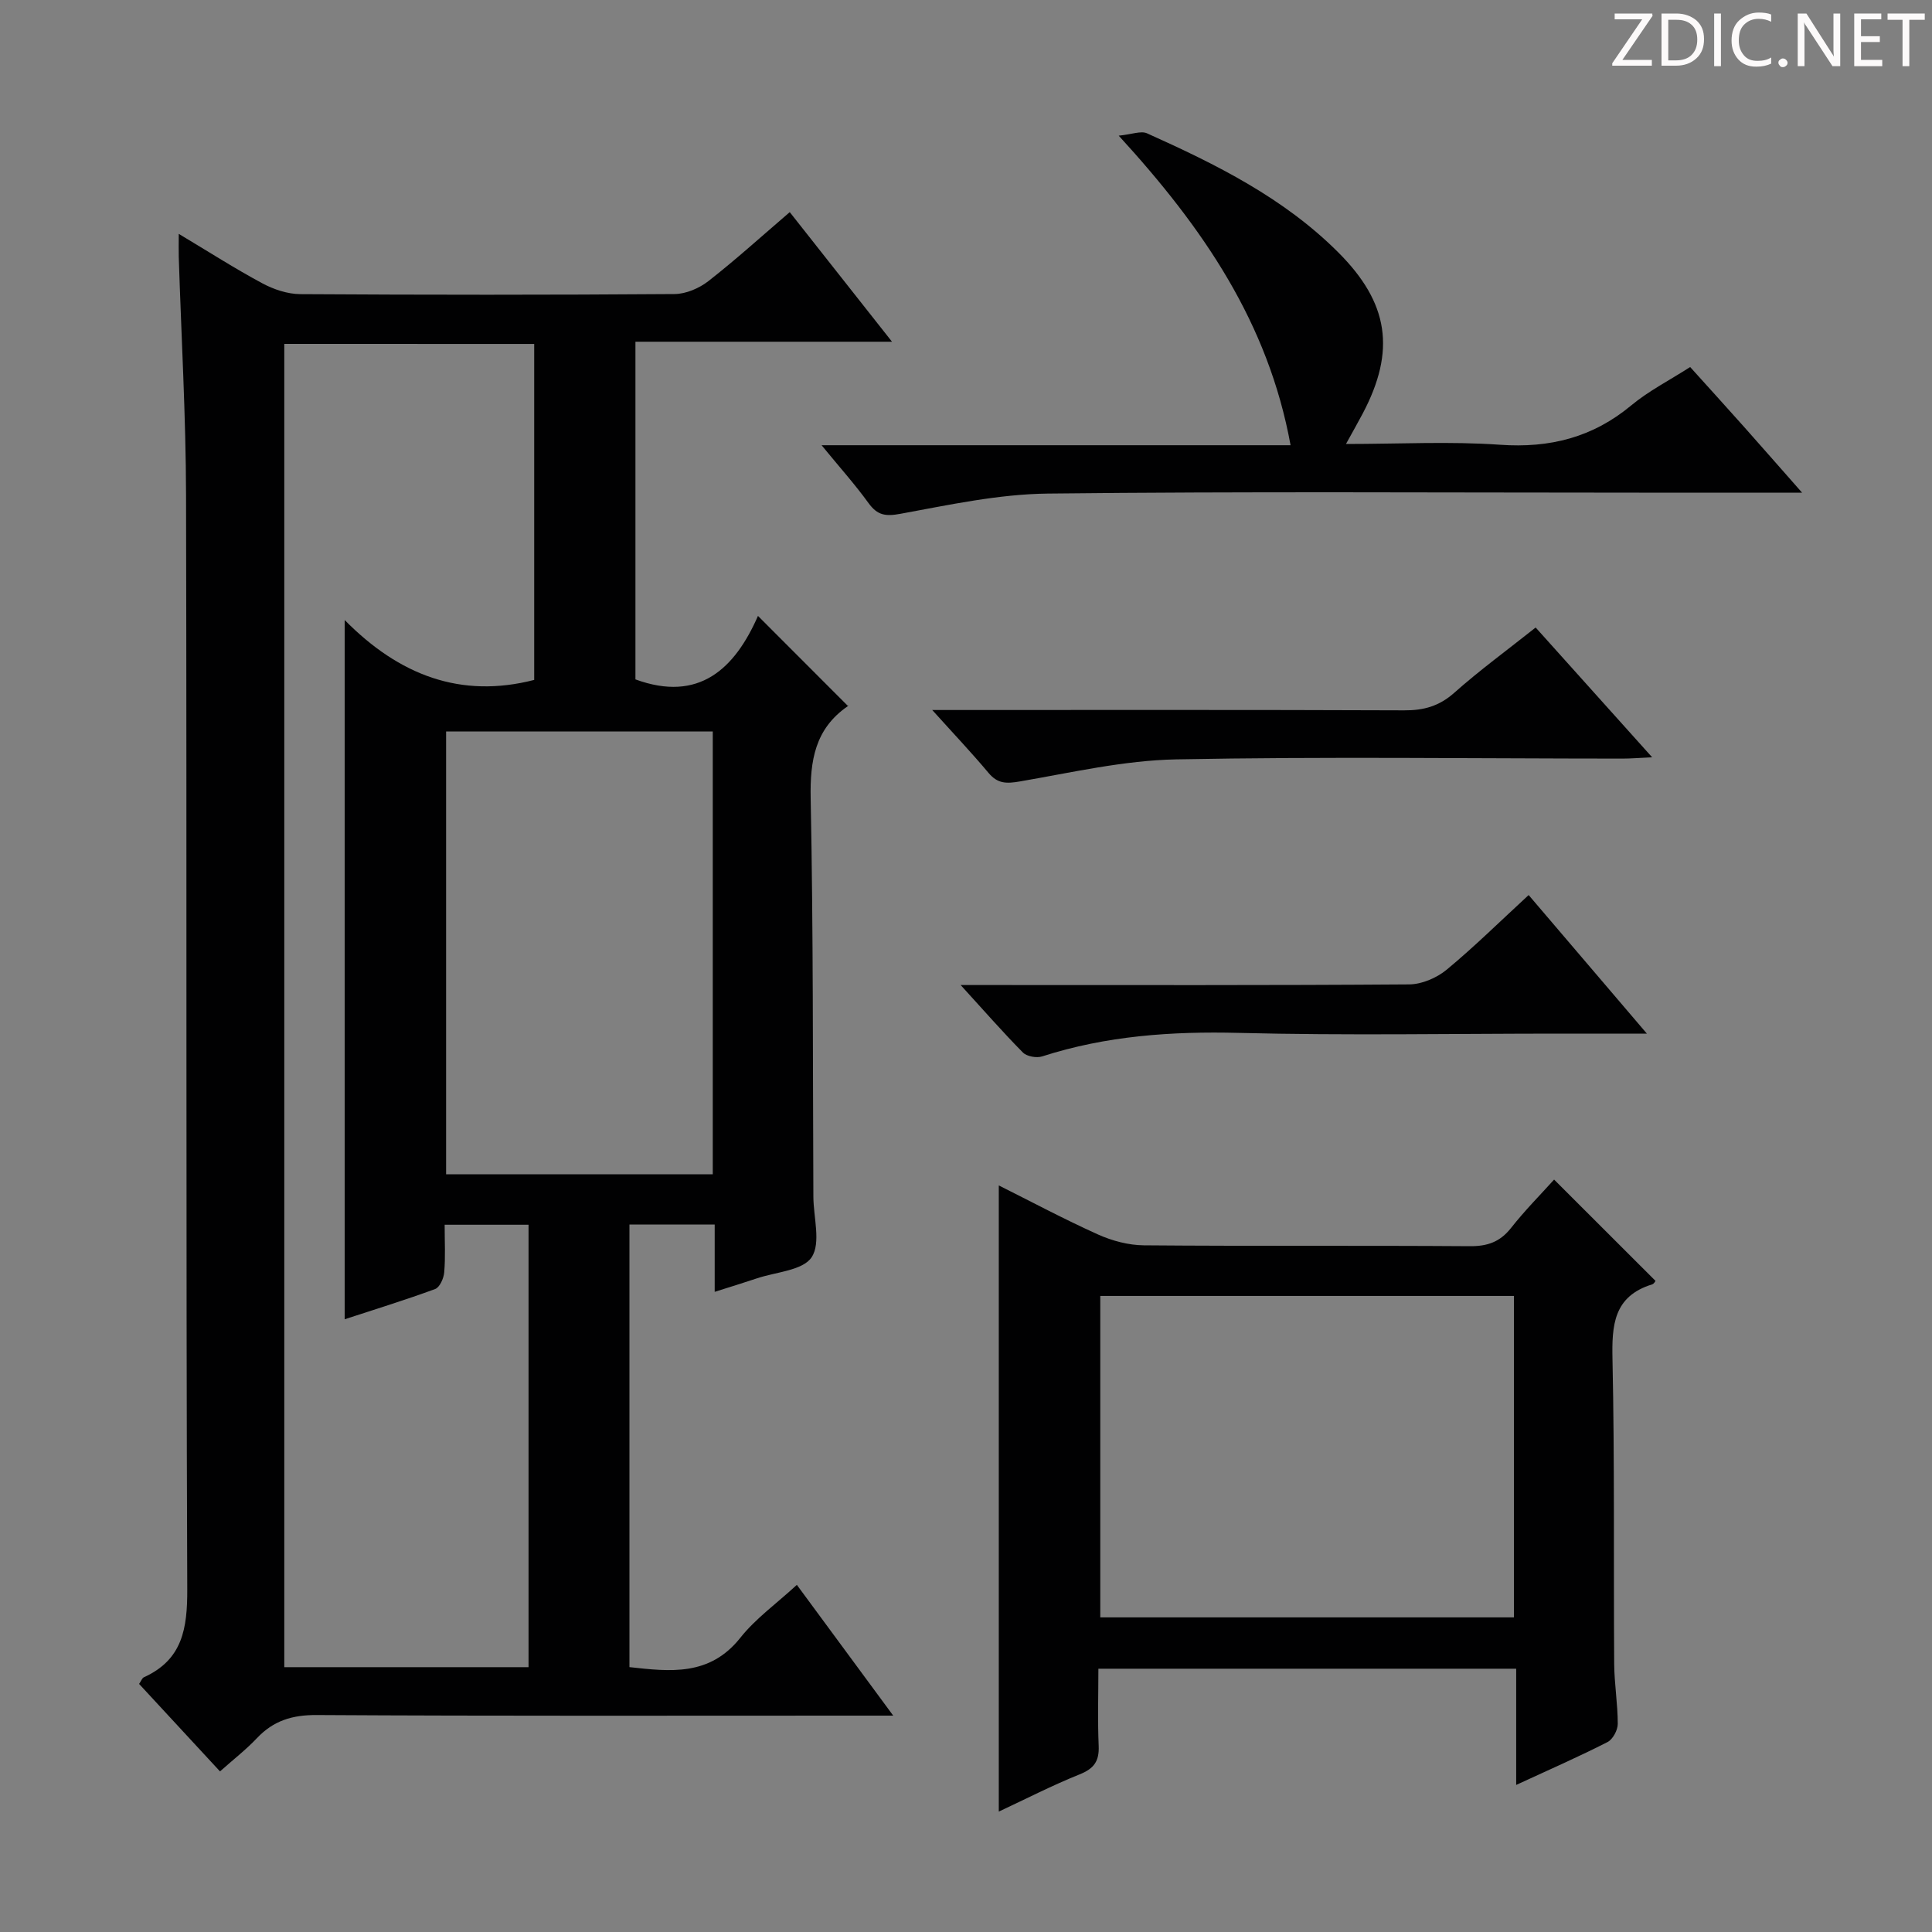 <svg enable-background="new 0 0 400 400" viewBox="0 0 400 400" xmlns="http://www.w3.org/2000/svg"><rect x="0" y="0" width="400" height="400" fill="#808080" stroke="none"/><g fill="#fcfafa"><path d="m342.2 3.2-6.3 9.2h6.1v1.2h-8.2v-.5l6.2-9.1h-5.7v-1.2h7.8v.4z"/><path d="m344 13.7v-10.9h3.1c1.6 0 3 .5 4.1 1.4 1.1 1 1.6 2.2 1.6 3.9s-.5 3-1.6 4-2.5 1.5-4.2 1.5h-3zm1.4-9.6v8.4h1.6c1.4 0 2.5-.4 3.2-1.1.8-.8 1.2-1.8 1.2-3.2s-.4-2.4-1.2-3.1-1.8-1-3.1-1z"/><path d="m356.3 2.8v10.9h-1.4v-10.9z"/><path d="m366.6 13.2c-.8.4-1.8.6-3 .6-1.6 0-2.8-.5-3.7-1.5s-1.4-2.3-1.4-3.9c0-1.7.5-3.2 1.6-4.2s2.4-1.6 4-1.6c1 0 1.9.1 2.6.4v1.5c-.8-.4-1.6-.6-2.6-.6-1.2 0-2.2.4-3 1.2s-1.1 1.9-1.1 3.3c0 1.3.4 2.3 1.1 3.1s1.6 1.1 2.8 1.1c1.1 0 2-.2 2.8-.7v1.3z"/><path d="m368.2 13c0-.3.1-.5.3-.6.2-.2.4-.3.6-.3.3 0 .5.1.7.3s.3.4.3.6-.1.5-.3.6c-.2.2-.4.3-.7.3s-.5-.1-.6-.3c-.2-.2-.3-.4-.3-.6z"/><path d="m381.1 13.7h-1.7l-5.5-8.4c-.2-.2-.3-.5-.4-.7 0 .2.1.8.1 1.5v7.6h-1.4v-10.9h1.8l5.3 8.3c.3.4.4.6.4.8 0-.3-.1-.8-.1-1.6v-7.5h1.4v10.9z"/><path d="m389.7 13.7h-5.8v-10.9h5.6v1.2h-4.2v3.5h3.9v1.2h-3.9v3.7h4.4z"/><path d="m398.4 4.1h-3.1v9.6h-1.4v-9.6h-3.1v-1.3h7.7v1.3z"/></g><path d="m37.01 48.42c6.22 3.72 11.64 7.2 17.29 10.23 2.36 1.27 5.23 2.23 7.87 2.25 25.83.16 51.66.17 77.49-.02 2.37-.02 5.11-1.2 7.02-2.69 5.75-4.5 11.16-9.41 16.83-14.27 6.95 8.81 13.74 17.42 21.17 26.83-18.11 0-35.42 0-53.12 0v69.91c13.18 4.83 20.58-2.23 25.37-13.14 6.44 6.45 12.41 12.42 18.61 18.63.2-.48.16-.07-.05.08-6.76 4.68-7.8 11.23-7.65 19.06.55 27.48.43 54.98.56 82.48.02 4.28 1.6 9.57-.36 12.53-1.82 2.75-7.39 3.04-11.33 4.37-2.65.89-5.33 1.71-8.74 2.79 0-4.89 0-9.25 0-13.93-6.21 0-11.77 0-17.65 0v91.63c8.43.93 16.61 1.92 22.96-6.08 3.16-3.98 7.46-7.05 11.7-10.95 6.54 8.88 12.87 17.47 19.95 27.07-3.05 0-4.96 0-6.88 0-37.5 0-74.99.1-112.49-.12-5.07-.03-8.95 1.17-12.37 4.79-2.27 2.4-4.92 4.45-7.64 6.88-5.71-6.17-11.22-12.13-16.75-18.11.42-.6.61-1.2.99-1.38 8.02-3.64 9.01-10.11 8.98-18.25-.29-75.49-.08-150.98-.25-226.48-.04-16.46-.99-32.91-1.51-49.37-.04-1.29 0-2.56 0-4.74zm21.85 22.78v273.97h50.57c0-30.82 0-61.22 0-91.6-5.97 0-11.53 0-17.37 0 0 3.55.18 6.72-.09 9.86-.1 1.23-.93 3.1-1.88 3.45-6.17 2.27-12.47 4.21-18.73 6.26 0-48.05 0-95.69 0-144.77 11.32 11.48 24.08 16.3 39.24 12.4 0-23.03 0-46.24 0-69.56-17.37-.01-34.34-.01-51.74-.01zm88.71 80.25c-18.72 0-36.82 0-55.21 0v91.67h55.21c0-30.74 0-61.01 0-91.67z" fill="#010102"/><path d="m313.91 369.55c0-8.44 0-16.04 0-24.06-28.77 0-57.16 0-86.5 0 0 5.2-.17 10.61.06 16 .13 3.15-.98 4.69-3.94 5.87-5.67 2.28-11.13 5.09-16.74 7.71 0-43.25 0-86.17 0-129.64 6.68 3.34 13.51 6.99 20.55 10.16 2.92 1.31 6.29 2.21 9.47 2.24 22.49.19 44.98.02 67.47.18 3.66.03 6.27-.86 8.57-3.78 2.86-3.64 6.15-6.94 8.91-10.01 7.13 7.12 14.02 14 21 20.98-.05.05-.31.6-.71.72-7.99 2.47-8.36 8.45-8.2 15.59.45 20.98.21 41.98.35 62.97.03 4.14.74 8.29.74 12.43 0 1.29-1.02 3.2-2.11 3.76-5.89 3.01-11.95 5.66-18.92 8.88zm-.47-34.69c0-22.53 0-44.57 0-66.55-28.78 0-57.17 0-85.64 0v66.55z" fill="#010102"/><path d="m373.1 102c-12.1 0-22.92 0-33.75 0-40.81 0-81.63-.27-122.43.19-10.18.12-20.38 2.33-30.45 4.18-3.13.58-4.8.34-6.65-2.21-2.81-3.88-6.03-7.47-9.72-11.98h97.1c-4.63-25.32-18.01-44.91-35.58-64.09 2.73-.27 4.59-1.05 5.85-.49 14.3 6.42 28.31 13.36 39.59 24.64 10.48 10.47 11.97 20.33 5.07 33.39-.99 1.87-2.03 3.7-3.46 6.29 11.08 0 21.52-.57 31.88.16 10.34.73 19.22-1.52 27.21-8.17 3.55-2.95 7.77-5.1 12.17-7.92 3.74 4.15 7.51 8.29 11.23 12.47 3.74 4.2 7.43 8.43 11.94 13.54z" fill="#010102"/><path d="m193.01 147c33.47 0 65.59-.06 97.71.07 4.05.02 7.24-.86 10.36-3.63 5.21-4.63 10.86-8.76 16.86-13.52 7.85 8.74 15.65 17.43 24.12 26.87-2.69.12-4.42.27-6.15.27-30.8-.01-61.6-.43-92.38.16-10.83.21-21.63 2.72-32.38 4.57-2.75.47-4.58.5-6.47-1.75-3.49-4.17-7.23-8.11-11.67-13.04z" fill="#010102"/><path d="m340.97 214c-6.81 0-12.43 0-18.04 0-22.14 0-44.3.41-66.43-.15-13.91-.35-27.46.59-40.74 4.87-1.15.37-3.16.01-3.97-.8-4.16-4.2-8.05-8.67-12.9-13.98h6.44c28.8 0 57.61.08 86.41-.13 2.63-.02 5.71-1.34 7.77-3.04 5.75-4.76 11.08-10.03 16.98-15.46 7.96 9.32 15.78 18.49 24.48 28.69z" fill="#010102"/></svg>